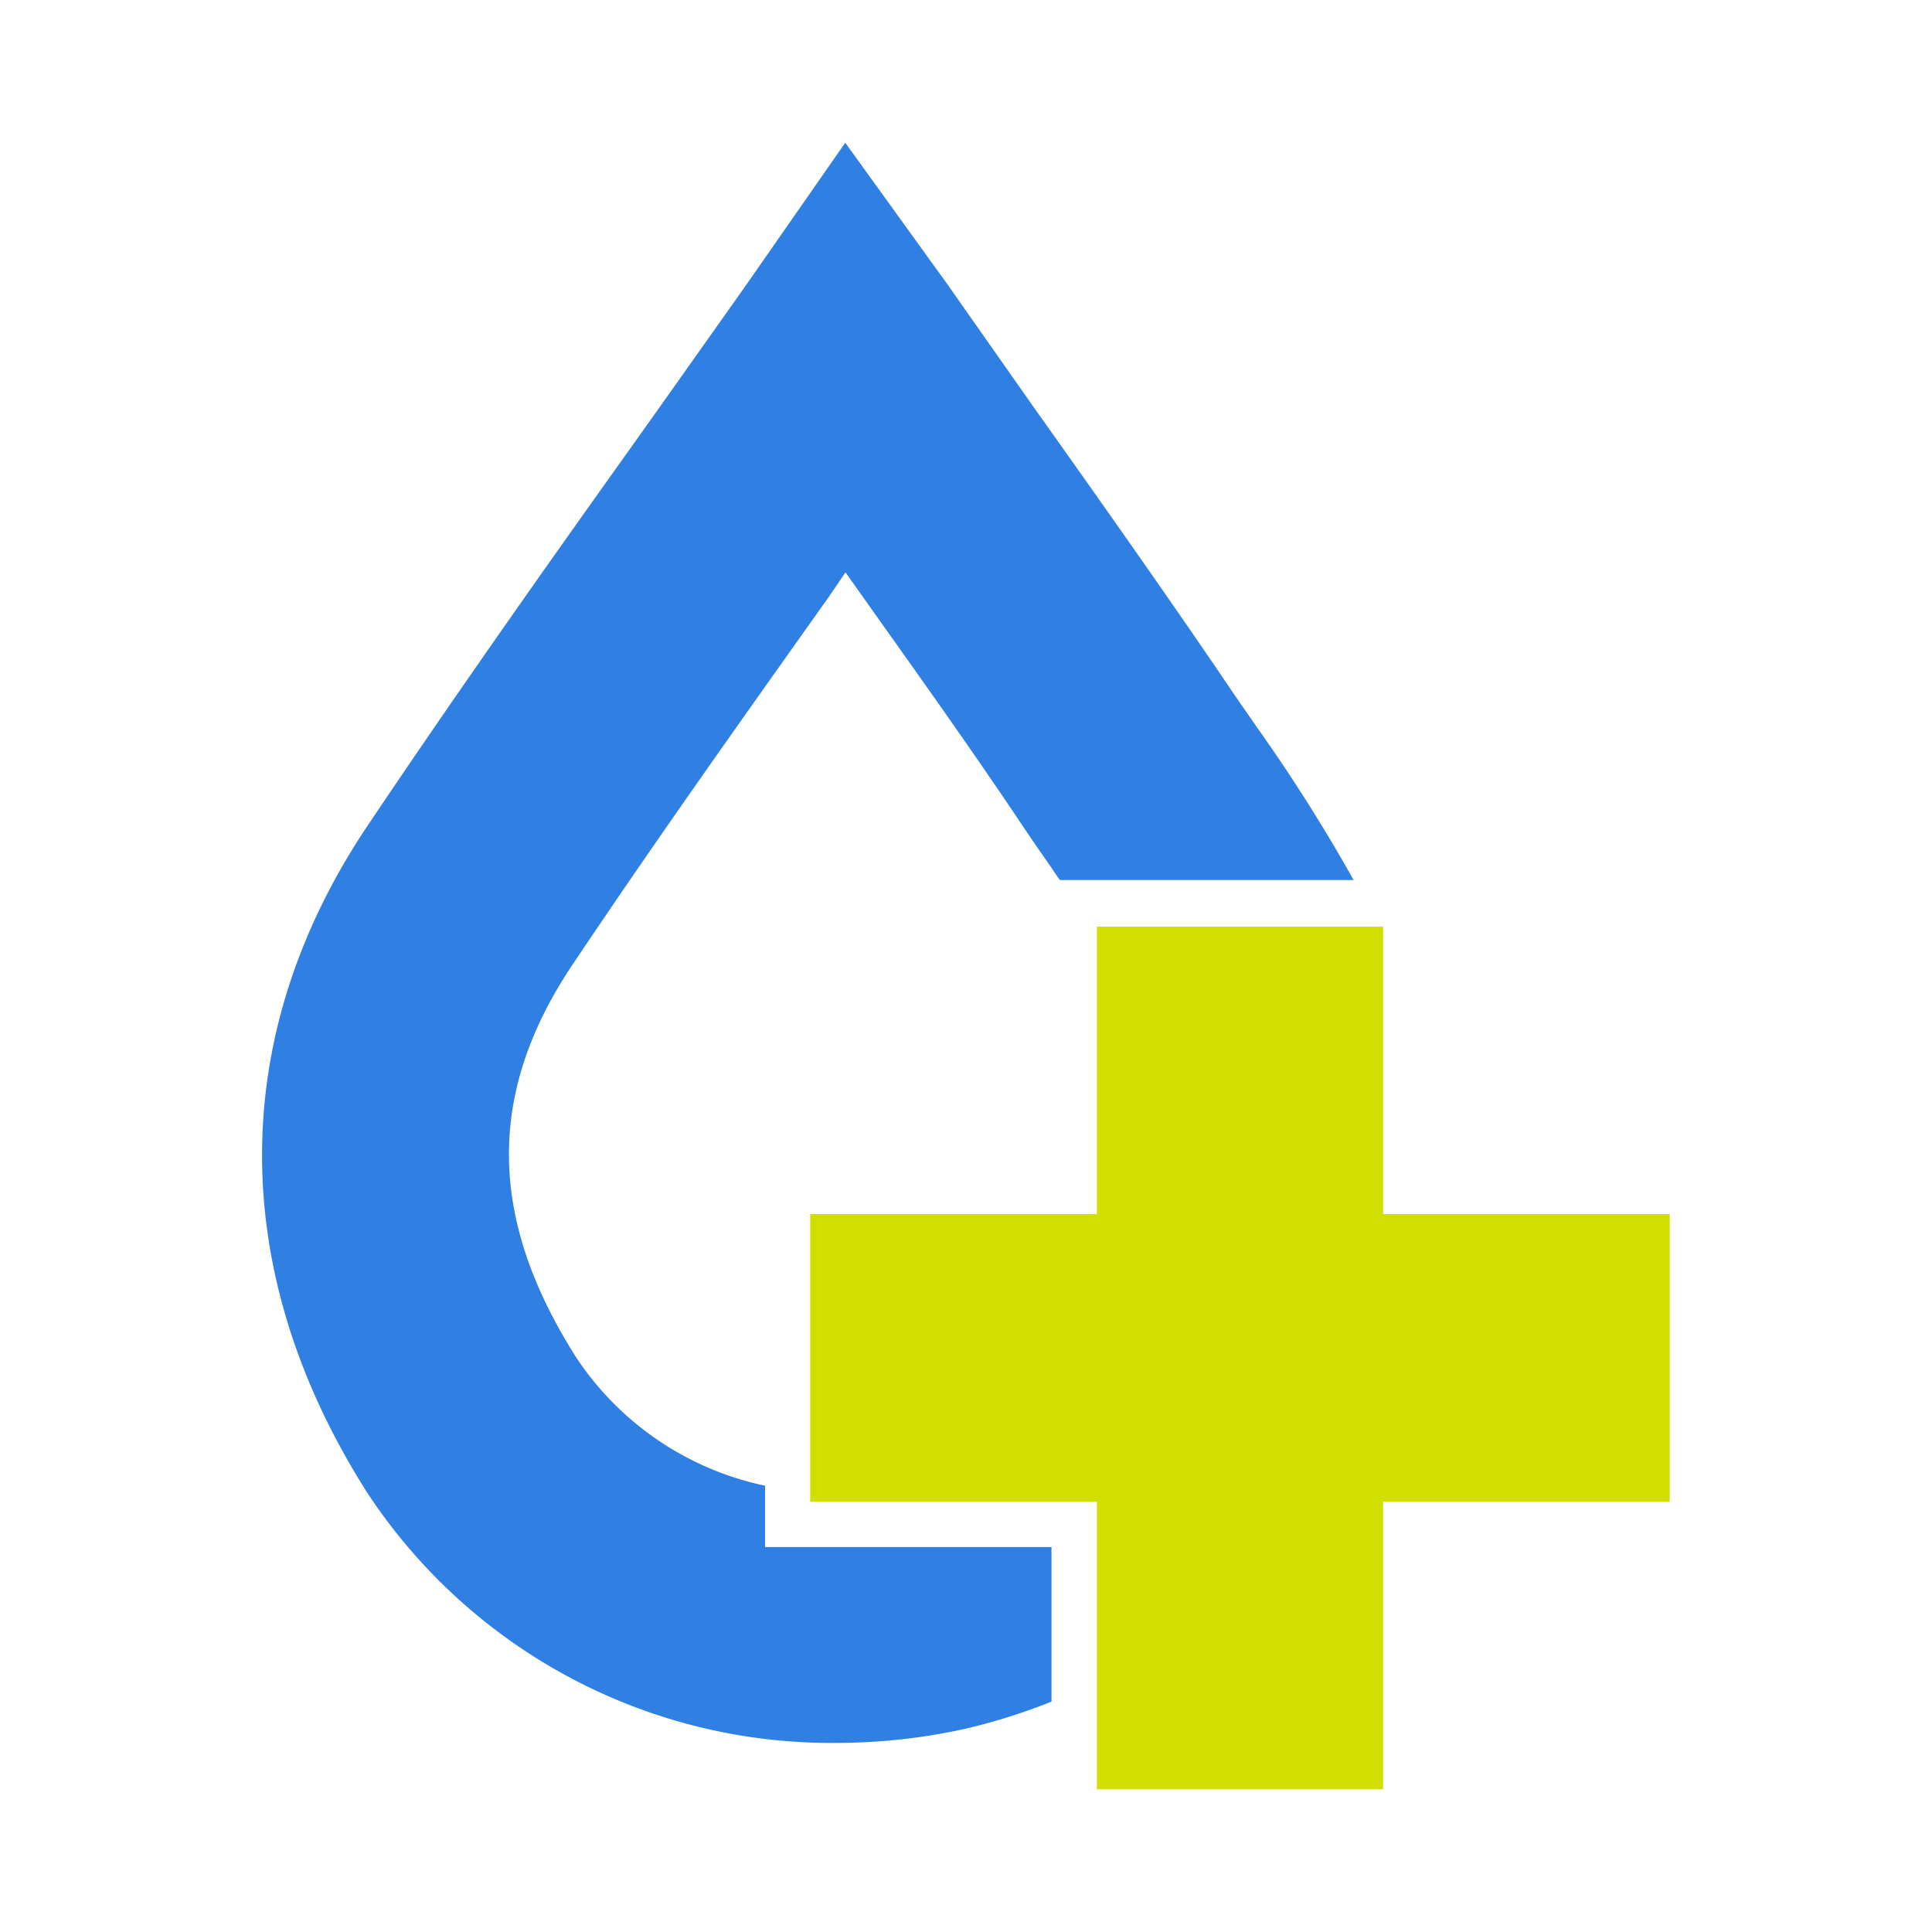 <?xml version="1.0" encoding="UTF-8"?> <svg xmlns="http://www.w3.org/2000/svg" xmlns:xlink="http://www.w3.org/1999/xlink" id="Livello_1" data-name="Livello 1" viewBox="0 0 80 80"><defs><style>.cls-1{fill:none;}.cls-2{clip-path:url(#clip-path);}.cls-3{fill:#d0df00;}.cls-4{fill:#307fe2;}</style><clipPath id="clip-path"><rect class="cls-1" x="10.86" y="5.91" width="58.28" height="68.18"></rect></clipPath></defs><g class="cls-2"><path class="cls-3" d="M69.14,50.27H57.27V38.37H45.42v11.9H33.55V62.18H45.42V74.09H57.27V62.18H69.14Z"></path><path class="cls-4" d="M43.55,64.06H31.68V61.52a12.46,12.46,0,0,1-7.8-5.28c-3.69-5.78-3.74-11-.15-16.33,3.41-5.09,6.9-10,10.6-15.21l.68-1c2.54,3.59,5,7,7.35,10.52.4.6.82,1.19,1.23,1.79.1.15.19.29.3.43H56.05a69.64,69.64,0,0,0-4-6.32c-.39-.57-.79-1.13-1.17-1.7-2.65-3.9-5.3-7.65-8.12-11.62l-3.51-5L35,5.91l-4.18,6c-1.63,2.3-3.24,4.58-4.85,6.84-3.57,5-7.26,10.24-10.75,15.44-5.83,8.69-5.82,18.51,0,27.64A23,23,0,0,0,34.68,72.17a24.81,24.81,0,0,0,5.18-.56,24.54,24.54,0,0,0,3.68-1.15v-6.4Z"></path></g></svg> 